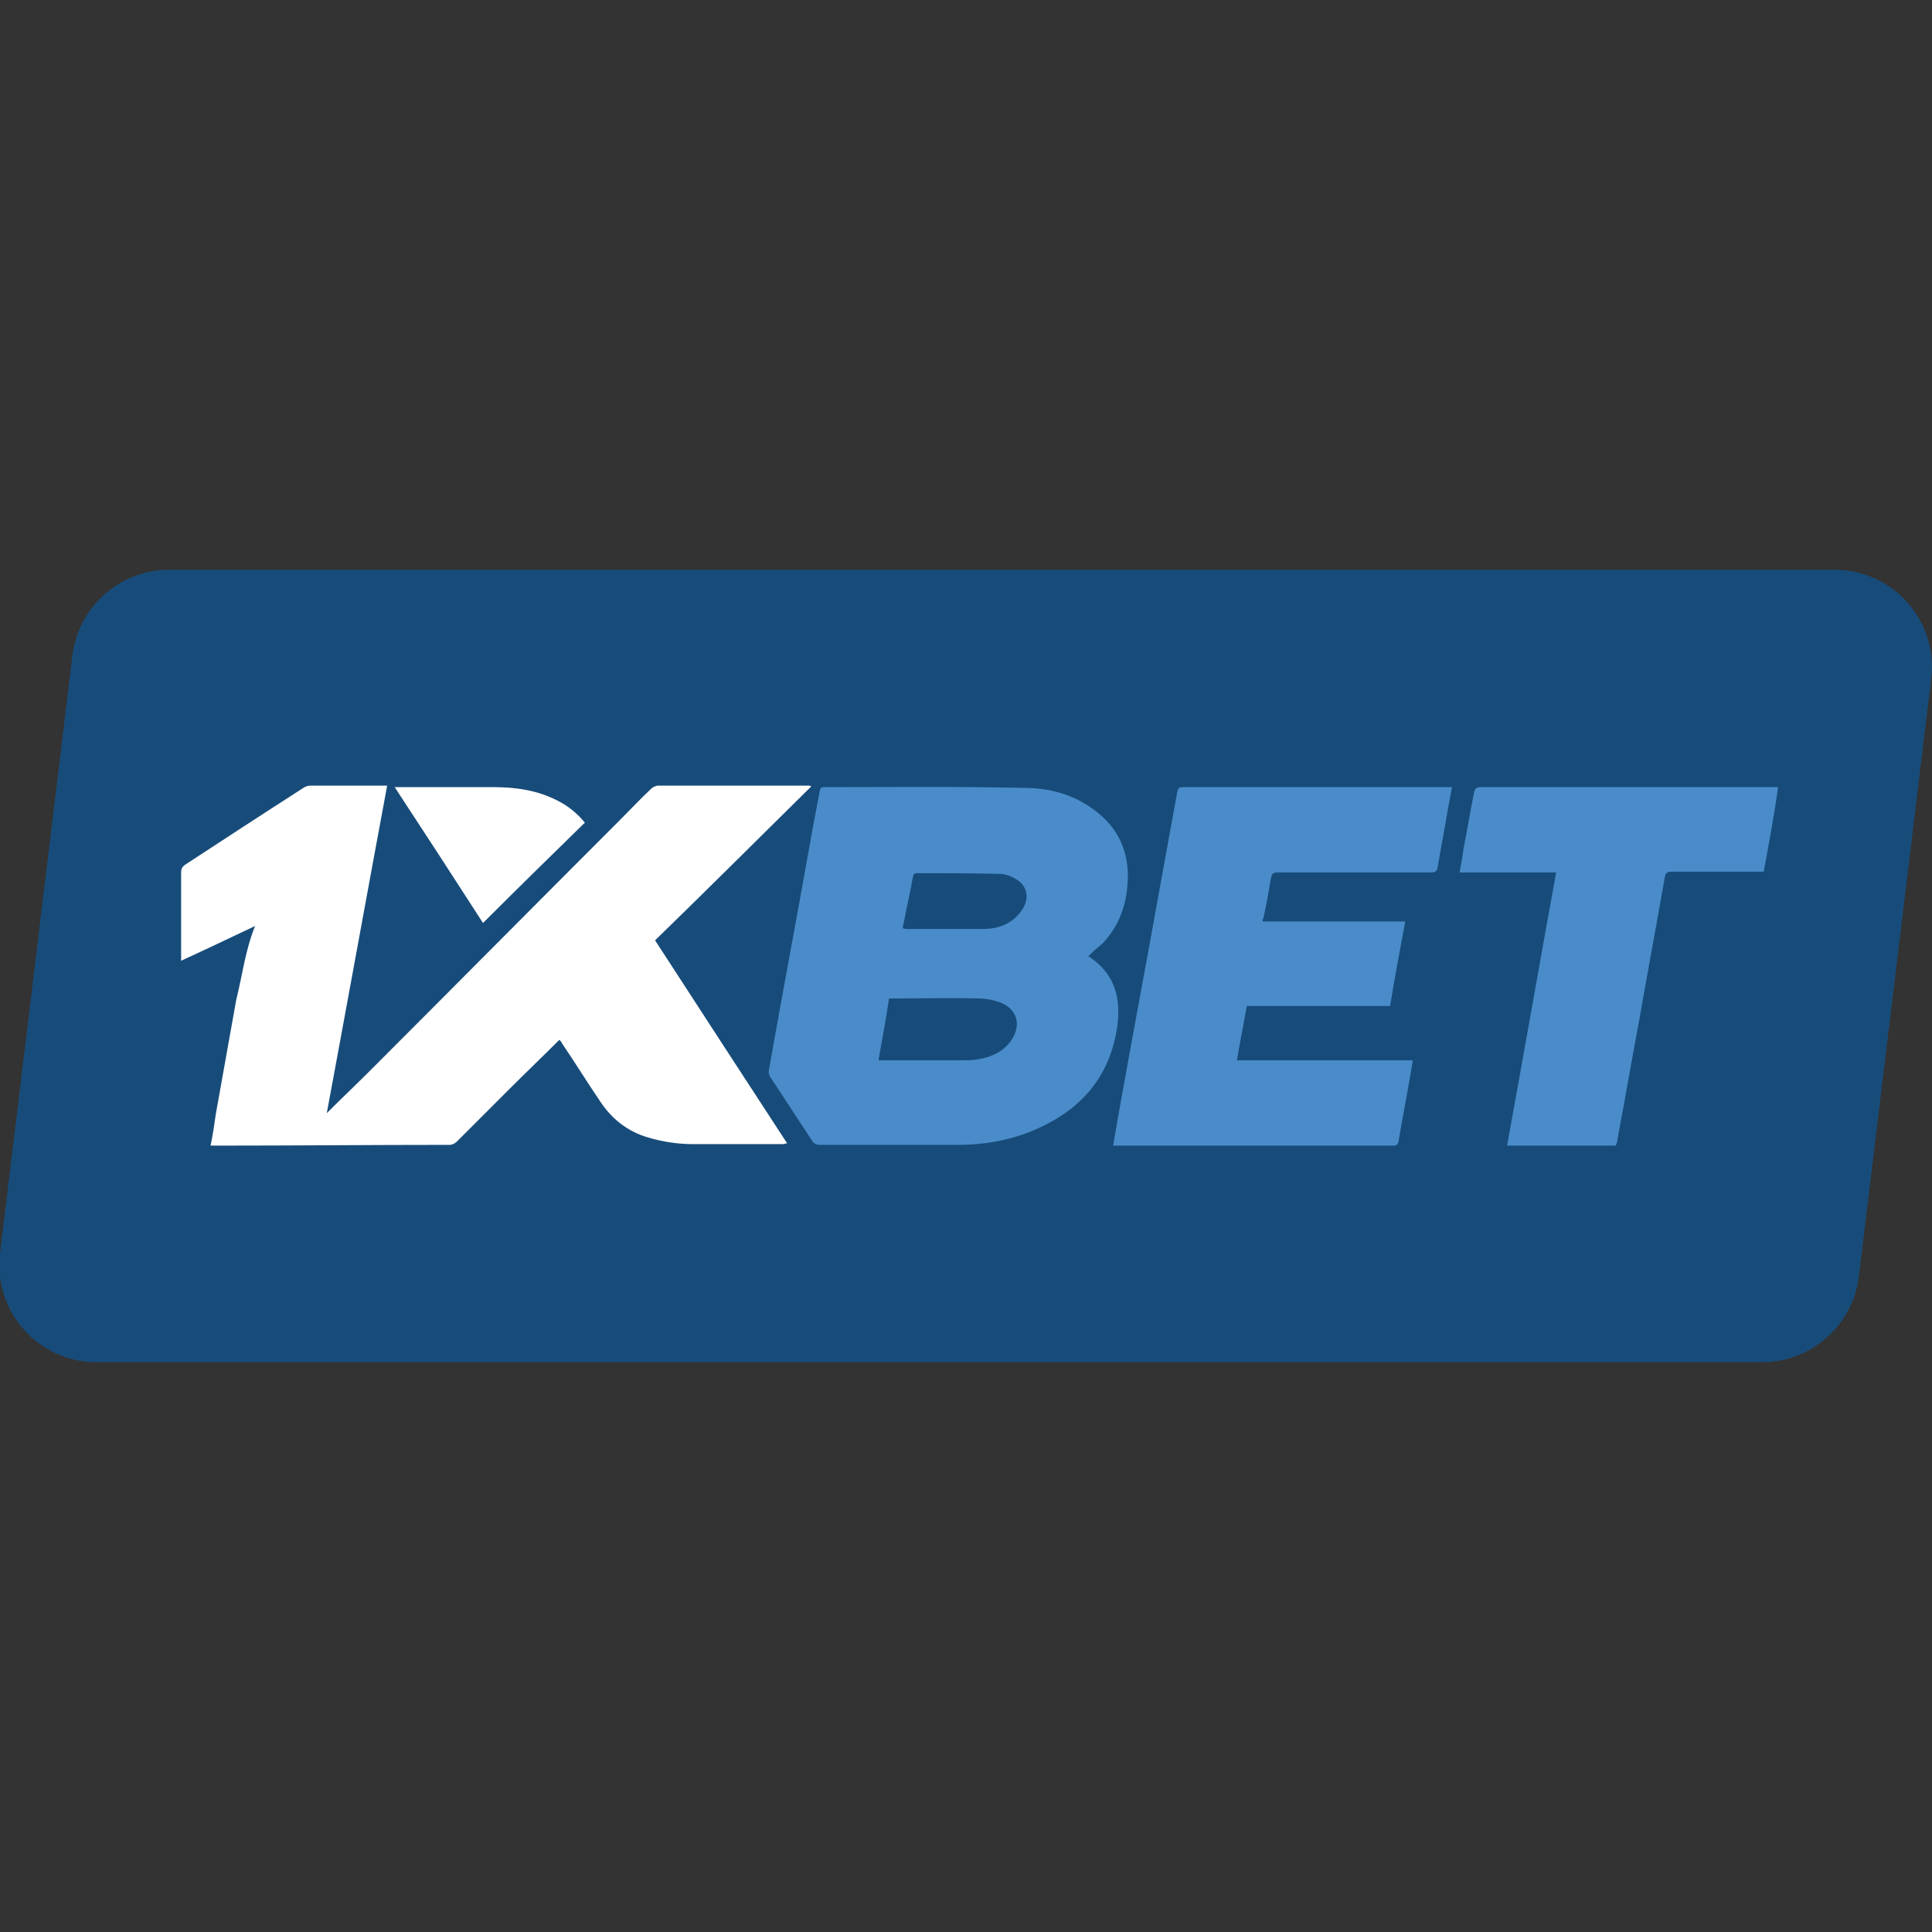<?xml version="1.0" encoding="UTF-8"?> <svg xmlns="http://www.w3.org/2000/svg" xmlns:xlink="http://www.w3.org/1999/xlink" version="1.1" id="Layer_1" x="0px" y="0px" viewBox="0 0 256 256" style="enable-background:new 0 0 256 256;" xml:space="preserve"><rect x="0" y="0" width="256" height="256" fill="#333333" stroke="none"/> <style type="text/css"> .st0{fill:#174C7A;} .st1{fill:#FFFFFF;} .st2{fill:#4A8CCA;} </style> <g> <path class="st0" d="M233.5,180.5H12.8c-7.7,0-13.7-6.7-12.8-14.4l9.6-79.3c0.8-6.4,6.3-11.3,12.8-11.3h220.7 c7.7,0,13.7,6.7,12.8,14.4l-9.6,79.3C245.5,175.6,240,180.5,233.5,180.5z"></path> <path class="st1" d="M33.8,122.7c-3.2,1.5-6.5,3.1-9.8,4.6c0-0.4,0-0.7,0-1.1c0-3.5,0-7.1,0-10.6c0-0.4,0.1-0.7,0.5-1 c5.2-3.4,10.4-6.8,15.7-10.2c0.3-0.2,0.6-0.3,1-0.3c3.3,0,6.5,0,9.8,0c0.1,0,0.2,0,0.3,0c-2.7,14.5-5.3,28.9-8,43.4 c1.9-1.9,3.8-3.7,5.7-5.6c11.1-11.1,22.2-22.3,33.3-33.4c1.3-1.3,2.6-2.7,4-4c0.2-0.2,0.6-0.4,0.9-0.4c6.7,0,13.4,0,20,0 c0.1,0,0.1,0,0.3,0.1c-6.9,6.8-13.8,13.7-20.7,20.4c5.9,9.1,11.7,18,17.5,26.9c-0.2,0-0.4,0.1-0.5,0.1c-4,0-8,0-12,0 c-2,0-4-0.3-6-0.9c-2.7-0.8-4.8-2.5-6.3-4.8c-1.7-2.5-3.3-5.1-5-7.6c-0.1-0.2-0.2-0.4-0.4-0.5c-2.2,2.2-4.5,4.4-6.7,6.6 c-2.3,2.3-4.6,4.6-6.9,6.9c-0.2,0.2-0.6,0.4-0.9,0.4c-10.3,0-20.6,0.1-31,0.1c-0.2,0-0.4,0-0.7,0c0.3-1.4,0.5-2.8,0.7-4.2 c0.9-5,1.8-10.1,2.7-15.1C32.1,129.3,32.5,125.9,33.8,122.7z"></path> <path class="st2" d="M144.2,126.7c3.6,2.3,4.4,5.7,3.8,9.6c-1.1,6.9-5.3,11.2-11.6,13.7c-3.1,1.2-6.2,1.7-9.5,1.7 c-6.1,0-12.3,0-18.4,0c-0.3,0-0.6-0.2-0.8-0.4c-1.9-2.9-3.8-5.8-5.7-8.7c-0.1-0.2-0.2-0.6-0.1-0.9c1.9-10.7,3.9-21.3,5.8-32 c0.3-1.6,0.6-3.2,0.9-4.8c0.1-0.4,0.1-0.6,0.6-0.6c8.8,0,17.7-0.1,26.5,0.1c3.6,0,7,1,9.9,3.4c2.9,2.4,4.1,5.6,3.8,9.4 c-0.2,2.9-1.2,5.6-3.3,7.8C145.5,125.5,144.8,126.1,144.2,126.7z M116.4,140.5c0.3,0,0.6,0,0.8,0c3.4,0,6.7,0,10.1,0 c0.7,0,1.4,0,2.1-0.1c1.9-0.3,3.6-1,4.7-2.7c1.2-1.9,0.7-3.9-1.4-4.8c-1-0.4-2.1-0.6-3.1-0.6c-3.7-0.1-7.3,0-11,0 c-0.2,0-0.5,0-0.8,0C117.4,135,116.9,137.7,116.4,140.5z M119.6,123c0.2,0,0.3,0.1,0.4,0.1c3.4,0,6.8,0,10.2,0c2.1,0,4-0.7,5.2-2.5 c1-1.4,0.8-3.1-0.6-4c-0.6-0.4-1.5-0.8-2.2-0.8c-3.7-0.1-7.5-0.1-11.2-0.1c-0.2,0-0.4,0.2-0.4,0.4c-0.2,0.8-0.3,1.7-0.5,2.5 C120.2,120,119.9,121.5,119.6,123z"></path> <path class="st2" d="M167.3,122.1c6.3,0,12.6,0,18.9,0c-0.7,3.8-1.4,7.4-2,11.2c-6.3,0-12.6,0-19,0c-0.4,2.4-0.9,4.7-1.3,7.2 c7.8,0,15.5,0,23.3,0c-0.1,0.7-0.2,1.2-0.3,1.8c-0.5,3-1.1,6-1.6,9c-0.1,0.3-0.2,0.5-0.6,0.5c-0.5,0-0.9,0-1.4,0 c-11.7,0-23.3,0-35,0c-0.3,0-0.5,0-0.8,0c0.3-1.8,0.6-3.5,0.9-5.2c1.7-9.5,3.5-19,5.2-28.5c0.8-4.4,1.6-8.8,2.4-13.2 c0.1-0.5,0.3-0.6,0.7-0.6c11.7,0,23.3,0,35,0c0.2,0,0.4,0,0.7,0c-0.2,1.1-0.4,2.1-0.6,3.2c-0.4,2.5-0.9,4.9-1.3,7.4 c-0.1,0.5-0.3,0.7-0.8,0.7c-6.8,0-13.6,0-20.4,0c-0.6,0-0.8,0.2-0.9,0.8c-0.3,1.8-0.6,3.5-1,5.3 C167.3,121.7,167.3,121.9,167.3,122.1z"></path> <path class="st2" d="M233.7,115.5c-0.3,0-0.5,0-0.8,0c-3.8,0-7.6,0-11.5,0c-0.5,0-0.7,0.2-0.8,0.7c-1.1,6.3-2.3,12.7-3.4,19 c-1,5.3-1.9,10.6-2.9,15.9c0,0.2-0.1,0.4-0.2,0.7c-4.8,0-9.5,0-14.4,0c2.2-12.1,4.3-24.1,6.5-36.2c-4.3,0-8.5,0-12.8,0 c0.2-1.1,0.4-2,0.5-3c0.5-2.5,0.9-5,1.4-7.5c0.1-0.6,0.3-0.8,0.9-0.8c12.9,0,25.7,0,38.6,0c0.2,0,0.4,0,0.8,0 C235.1,108,234.4,111.7,233.7,115.5z"></path> <path class="st1" d="M64,122.3c-3.8-5.9-7.7-11.9-11.7-18c0.3,0,0.5,0,0.7,0c4.1,0,8.3,0,12.4,0c2.9,0,5.8,0.4,8.5,1.8 c1.4,0.7,2.6,1.7,3.6,2.9C73,113.4,68.5,117.8,64,122.3z"></path> </g> </svg> 